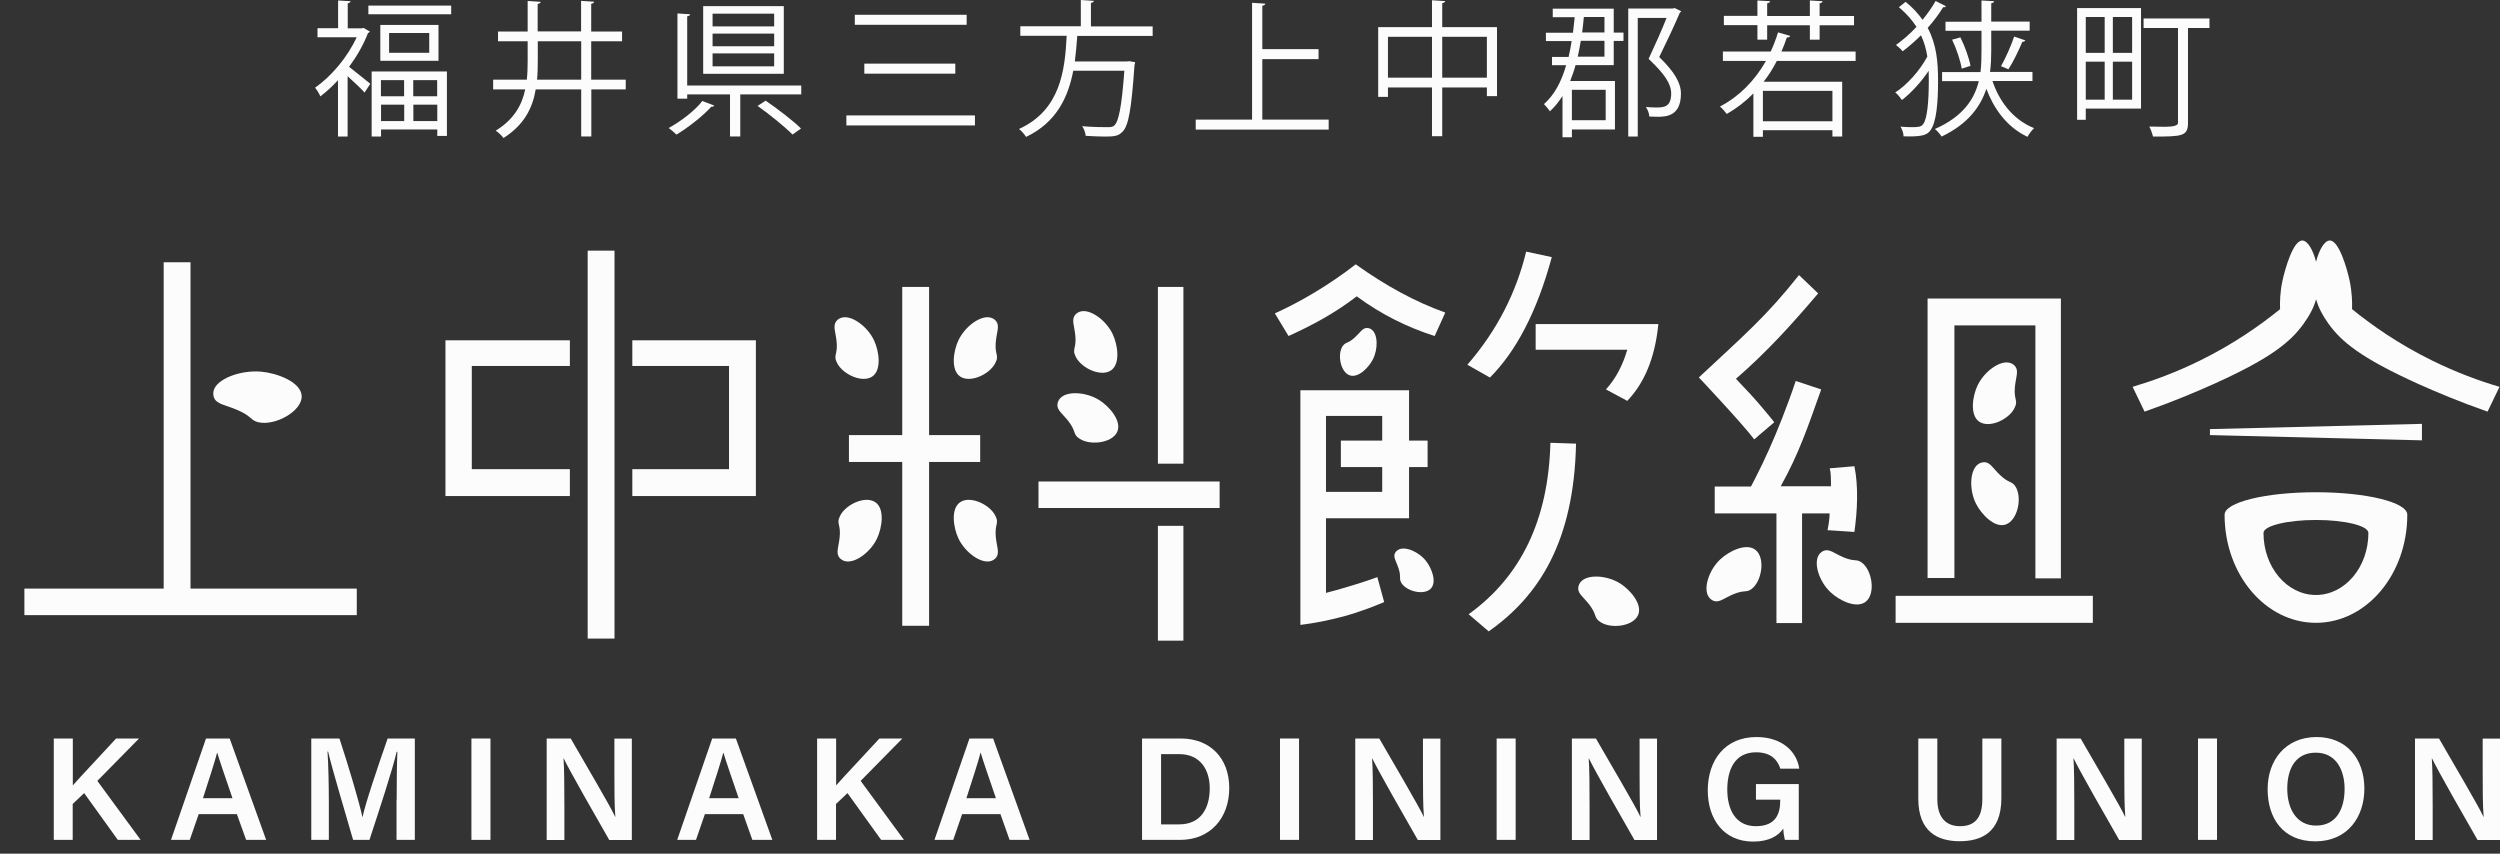 <svg width="205" height="70" viewBox="0 0 205 70" fill="none" xmlns="http://www.w3.org/2000/svg">
<rect x="0" y="0" width="205" height="70" fill="#333333" stroke="none"/>
<g clip-path="url(#clip0_2431_4216)">
<path d="M29.805 2.284L30.336 2.594C30.336 2.594 30.256 2.694 30.176 2.704C29.805 3.676 29.255 4.627 28.625 5.479C29.115 5.849 30.086 6.661 30.366 6.871L29.895 7.592C29.616 7.272 28.995 6.691 28.505 6.25V11.198H27.715V6.58C27.245 7.081 26.755 7.542 26.265 7.903C26.185 7.682 25.965 7.342 25.835 7.191C27.135 6.29 28.495 4.707 29.245 3.055H26.035V2.314H27.725V0.04L28.745 0.1C28.735 0.18 28.675 0.24 28.515 0.27V2.324H29.666L29.805 2.284ZM30.206 0.461H36.997V1.172H30.206V0.461ZM30.476 11.198V5.859H36.647V11.148H35.857V10.617H31.246V11.198H30.476ZM31.186 2.043H35.957V4.988H31.186V2.043ZM33.136 6.57H31.236V7.893H33.136V6.57ZM31.246 9.926H33.146V8.584H31.246V9.926ZM35.197 4.327V2.704H31.906V4.327H35.197ZM35.847 7.893V6.57H33.886V7.893H35.847ZM33.896 9.926H35.857V8.584H33.896V9.926Z" fill="#FCFCFC"/>
<path d="M51.31 6.531V7.332H48.489V11.188H47.659V7.332H43.928C43.668 8.884 42.968 10.246 41.288 11.318C41.158 11.138 40.868 10.848 40.648 10.717C42.138 9.796 42.798 8.624 43.068 7.332H40.438V6.531H43.198C43.258 6.01 43.268 5.489 43.268 4.948V3.386H40.838V2.584H43.268V0.08L44.338 0.15C44.328 0.231 44.258 0.291 44.088 0.321V2.574H47.649V0.07L48.719 0.14C48.709 0.221 48.639 0.281 48.479 0.311V2.584H51.01V3.386H48.479V6.531H51.3H51.31ZM44.098 4.958C44.098 5.499 44.088 6.02 44.038 6.531H47.659V3.386H44.098V4.958Z" fill="#FCFCFC"/>
<path d="M58.571 8.654C58.521 8.734 58.431 8.764 58.321 8.754C57.671 9.485 56.461 10.437 55.47 11.038C55.3 10.867 55.01 10.627 54.83 10.497C55.84 9.946 57.001 9.055 57.591 8.283L58.571 8.654ZM56.341 7.011H65.703V7.743H60.702V11.188H59.861V7.743H56.351V8.093H55.55V1.102L56.591 1.172C56.581 1.252 56.521 1.312 56.351 1.332V7.011H56.341ZM64.272 0.501V6.05H57.661V0.501H64.272ZM63.482 2.164V1.122H58.431V2.164H63.482ZM63.482 3.796V2.755H58.431V3.796H63.482ZM63.482 5.439V4.377H58.431V5.439H63.482ZM64.992 11.038C64.382 10.417 63.122 9.395 62.122 8.684L62.782 8.253C63.762 8.924 65.032 9.896 65.683 10.537L64.982 11.038H64.992Z" fill="#FCFCFC"/>
<path d="M69.403 9.465H79.945V10.286H69.403V9.465ZM70.094 1.212H79.265V2.033H70.094V1.212ZM70.874 5.218H78.335V6.04H70.874V5.218Z" fill="#FCFCFC"/>
<path d="M94.518 2.945H88.337C88.287 3.616 88.227 4.327 88.137 5.038H92.418L92.598 5.018L93.078 5.098C93.068 5.178 93.058 5.278 93.028 5.349C92.778 8.964 92.538 10.306 92.058 10.787C91.738 11.138 91.408 11.198 90.657 11.198C90.227 11.198 89.627 11.178 89.027 11.138C89.007 10.907 88.897 10.577 88.737 10.347C89.627 10.427 90.487 10.427 90.787 10.427C91.088 10.427 91.228 10.417 91.368 10.296C91.738 9.956 91.978 8.744 92.198 5.799H88.007C87.597 7.933 86.657 10.026 84.136 11.228C84.016 11.028 83.776 10.737 83.556 10.577C86.947 9.034 87.327 5.799 87.467 2.935H83.666V2.153H88.627V0L89.697 0.07C89.687 0.15 89.617 0.21 89.457 0.24V2.163H94.518V2.945Z" fill="#FCFCFC"/>
<path d="M103.5 9.806H108.951V10.627H98.049V9.806H102.67V0.23L103.76 0.301C103.75 0.381 103.68 0.441 103.51 0.471V4.027H108.121V4.848H103.51V9.806H103.5Z" fill="#FCFCFC"/>
<path d="M118.263 2.224H122.754V7.883H121.924V7.172H118.263V11.168H117.423V7.172H113.812V7.943H113.012V2.224H117.423V0.021L118.503 0.091C118.493 0.171 118.423 0.231 118.263 0.261V2.224ZM113.812 6.371H117.423V3.015H113.812V6.371ZM118.263 6.371H121.924V3.015H118.263V6.371Z" fill="#FCFCFC"/>
<path d="M132.326 0.701V2.674H133.126V3.355H132.326V5.339H129.195C129.075 5.799 128.915 6.23 128.755 6.641H132.426V10.617H128.895V11.258H128.125V7.873C127.825 8.343 127.485 8.764 127.095 9.125C126.985 8.964 126.745 8.684 126.605 8.534C127.455 7.793 128.035 6.701 128.425 5.349H127.265V4.668H128.625C128.725 4.257 128.805 3.816 128.875 3.365H126.765V2.684H128.985L129.125 1.412H127.325V0.711H132.326V0.701ZM131.666 7.362H128.895V9.856H131.666V7.362ZM131.566 4.647V3.345H129.625C129.555 3.786 129.465 4.227 129.375 4.647H131.576H131.566ZM131.566 1.392H129.875C129.835 1.823 129.795 2.254 129.735 2.664H131.566V1.392ZM137.327 0.661L137.857 0.922C137.857 0.922 137.797 1.022 137.747 1.042C137.307 2.073 136.687 3.395 136.056 4.678C137.307 5.889 137.837 6.801 137.837 7.672C137.837 9.525 136.637 9.575 135.906 9.575C135.686 9.575 135.466 9.565 135.246 9.555C135.236 9.335 135.126 8.994 134.956 8.774C135.246 8.794 135.516 8.814 135.756 8.814C136.397 8.814 137.037 8.814 137.037 7.662C137.037 6.871 136.477 6.04 135.186 4.828C135.746 3.626 136.267 2.464 136.657 1.472H134.296V11.198H133.516V0.701H137.147L137.317 0.661H137.327Z" fill="#FCFCFC"/>
<path d="M152.15 4.998H145.698C145.388 5.609 145.028 6.18 144.618 6.701H151.059V11.198H150.259V10.677H144.558V11.218H143.778V7.662C143.128 8.323 142.398 8.884 141.597 9.345C141.467 9.175 141.217 8.884 141.037 8.734C142.608 7.913 143.878 6.631 144.808 4.998H141.277V4.227H145.198C145.428 3.736 145.628 3.205 145.798 2.654L146.798 2.945C146.778 3.025 146.668 3.075 146.518 3.075C146.388 3.476 146.238 3.856 146.078 4.227H152.16V4.998H152.15ZM144.108 3.245V2.063H141.357V1.302H144.108V0.04L145.148 0.1C145.138 0.18 145.068 0.24 144.908 0.27V1.312H148.409V0.04L149.449 0.1C149.439 0.2 149.379 0.24 149.209 0.27V1.312H152.03V2.073H149.209V3.255H148.409V2.073H144.908V3.255H144.108V3.245ZM150.259 9.946V7.452H144.558V9.946H150.259Z" fill="#FCFCFC"/>
<path d="M156.25 0.14C156.841 0.621 157.291 1.112 157.651 1.623C158.071 1.102 158.441 0.581 158.721 0.08L159.571 0.511C159.521 0.581 159.441 0.611 159.341 0.591C159.001 1.142 158.571 1.723 158.071 2.284C158.801 3.656 158.921 5.108 158.921 6.611C158.921 8.423 158.791 10.036 158.281 10.707C158.051 11.008 157.761 11.188 156.57 11.188C156.41 11.188 156.25 11.188 156.09 11.178C156.09 10.917 155.98 10.617 155.84 10.386C156.15 10.407 156.44 10.427 156.681 10.427C157.331 10.427 157.511 10.417 157.701 10.176C158.041 9.735 158.161 8.263 158.161 6.611C158.161 6.33 158.161 6.07 158.151 5.809C157.531 6.731 156.701 7.632 155.96 8.203C155.83 8.013 155.61 7.732 155.41 7.582C156.37 6.971 157.441 5.769 158.041 4.637C157.941 4.036 157.791 3.455 157.521 2.895C157.051 3.365 156.541 3.806 156.02 4.207C155.9 4.046 155.64 3.826 155.47 3.686C156.06 3.265 156.631 2.764 157.151 2.203C156.801 1.653 156.33 1.112 155.71 0.591L156.26 0.15L156.25 0.14ZM166.672 6.641H163.382C163.882 8.143 164.932 9.756 166.793 10.507C166.622 10.667 166.372 10.998 166.252 11.218C164.472 10.386 163.432 8.764 162.882 7.282C162.402 8.744 161.381 10.166 159.211 11.198C159.101 11.018 158.851 10.727 158.661 10.577C160.991 9.555 161.902 8.113 162.262 6.651H159.251V5.909H162.402C162.472 5.308 162.482 4.718 162.482 4.167V2.524H159.531V1.783H162.482V0.04L163.522 0.1C163.512 0.18 163.442 0.24 163.282 0.27V1.773H166.432V2.514H163.282V4.157C163.282 4.707 163.262 5.298 163.182 5.899H166.662V6.641H166.672ZM160.861 5.619C160.751 4.968 160.431 3.996 160.071 3.255L160.751 3.065C161.121 3.786 161.461 4.758 161.581 5.399L160.861 5.629V5.619ZM166.082 3.315C166.042 3.385 165.962 3.425 165.832 3.425C165.552 4.097 165.092 5.068 164.692 5.679L164.082 5.429C164.452 4.778 164.922 3.726 165.162 2.995L166.082 3.315Z" fill="#FCFCFC"/>
<path d="M175.564 0.661V8.904H171.033V9.826H170.323V0.661H175.564ZM172.584 1.392H171.033V4.337H172.584V1.392ZM171.033 5.058V8.173H172.584V5.058H171.033ZM174.834 4.337V1.392H173.254V4.337H174.834ZM173.254 8.173H174.834V5.058H173.254V8.173ZM181.175 1.512V2.294H179.415V10.076C179.415 11.178 178.925 11.198 176.544 11.198C176.494 10.968 176.364 10.607 176.244 10.377C176.705 10.387 177.145 10.397 177.515 10.397C178.235 10.397 178.595 10.29 178.595 10.076V2.294H175.774V1.512H181.175Z" fill="#FCFCFC"/>
<path d="M68.543 29.547C68.403 29.076 68.693 28.976 68.603 28.015C68.523 27.224 68.283 26.743 68.563 26.352C68.713 26.152 68.913 26.082 68.973 26.062C69.773 25.781 71.104 26.723 71.664 27.895C72.084 28.776 72.314 30.328 71.534 30.869C70.654 31.48 68.863 30.589 68.553 29.547H68.543Z" fill="#FCFCFC"/>
<path d="M21.184 34.625C20.544 34.475 20.644 34.124 19.474 33.624C18.523 33.213 17.803 33.163 17.563 32.642C17.443 32.372 17.503 32.121 17.513 32.051C17.743 31.07 19.733 30.318 21.444 30.479C22.734 30.599 24.654 31.32 24.735 32.442C24.825 33.694 22.574 34.946 21.184 34.625Z" fill="#FCFCFC"/>
<path d="M81.716 29.547C81.856 29.076 81.566 28.976 81.656 28.015C81.736 27.224 81.976 26.743 81.696 26.352C81.546 26.152 81.346 26.082 81.286 26.062C80.485 25.781 79.155 26.723 78.595 27.895C78.175 28.776 77.945 30.328 78.725 30.869C79.605 31.48 81.396 30.589 81.706 29.547H81.716Z" fill="#FCFCFC"/>
<path d="M165.282 33.253C165.422 32.782 165.132 32.682 165.222 31.721C165.302 30.93 165.542 30.449 165.262 30.058C165.112 29.858 164.912 29.788 164.852 29.768C164.052 29.487 162.722 30.429 162.162 31.601C161.742 32.482 161.511 34.035 162.292 34.575C163.172 35.186 164.962 34.295 165.272 33.253H165.282Z" fill="#FCFCFC"/>
<path d="M165.242 39.853C164.962 39.443 164.702 39.623 164.002 38.952C163.422 38.401 163.202 37.91 162.722 37.9C162.472 37.9 162.292 38.011 162.242 38.041C161.521 38.501 161.451 40.124 162.022 41.286C162.462 42.157 163.532 43.299 164.442 43.019C165.462 42.698 165.862 40.745 165.242 39.853Z" fill="#FCFCFC"/>
<path d="M152.63 46.103C152.22 45.823 152.04 46.074 151.149 45.693C150.419 45.382 150.039 45.002 149.579 45.152C149.349 45.232 149.209 45.412 149.179 45.453C148.669 46.134 149.159 47.686 150.109 48.567C150.819 49.239 152.22 49.93 152.98 49.349C153.83 48.698 153.52 46.715 152.63 46.103Z" fill="#FCFCFC"/>
<path d="M143.588 48.327C143.178 48.608 142.998 48.357 142.108 48.738C141.378 49.048 140.997 49.429 140.537 49.279C140.307 49.199 140.167 49.018 140.137 48.978C139.627 48.297 140.117 46.745 141.067 45.863C141.778 45.192 143.178 44.501 143.938 45.082C144.788 45.733 144.478 47.716 143.588 48.327Z" fill="#FCFCFC"/>
<path d="M68.793 42.508C68.653 42.979 68.943 43.079 68.853 44.041C68.773 44.832 68.533 45.312 68.813 45.703C68.963 45.904 69.163 45.974 69.223 45.994C70.023 46.274 71.354 45.333 71.914 44.161C72.334 43.279 72.564 41.727 71.784 41.186C70.904 40.575 69.113 41.466 68.803 42.508H68.793Z" fill="#FCFCFC"/>
<path d="M81.716 42.508C81.856 42.979 81.566 43.079 81.656 44.041C81.736 44.832 81.976 45.312 81.696 45.703C81.546 45.904 81.346 45.974 81.286 45.994C80.485 46.274 79.155 45.333 78.595 44.161C78.175 43.279 77.945 41.727 78.725 41.186C79.605 40.575 81.396 41.466 81.706 42.508H81.716Z" fill="#FCFCFC"/>
<path d="M88.117 29.046C87.977 28.575 88.267 28.475 88.177 27.514C88.097 26.723 87.857 26.242 88.137 25.851C88.287 25.651 88.487 25.581 88.547 25.561C89.347 25.28 90.677 26.222 91.238 27.394C91.658 28.275 91.888 29.827 91.108 30.368C90.227 30.979 88.437 30.088 88.127 29.046H88.117Z" fill="#FCFCFC"/>
<path d="M88.387 35.877C88.007 35.556 88.207 35.316 87.617 34.545C87.127 33.914 86.667 33.643 86.707 33.162C86.727 32.912 86.867 32.742 86.897 32.702C87.427 32.031 89.047 32.121 90.147 32.812C90.968 33.333 91.998 34.514 91.618 35.396C91.198 36.377 89.207 36.578 88.397 35.877H88.387Z" fill="#FCFCFC"/>
<path d="M131.095 50.911C130.715 50.59 130.915 50.35 130.325 49.579C129.835 48.948 129.375 48.677 129.415 48.197C129.435 47.946 129.575 47.776 129.605 47.736C130.135 47.065 131.756 47.155 132.856 47.846C133.676 48.367 134.706 49.549 134.326 50.43C133.906 51.412 131.916 51.612 131.105 50.911H131.095Z" fill="#FCFCFC"/>
<path d="M110.131 28.345C110.351 28.034 110.551 28.175 111.092 27.674C111.542 27.263 111.722 26.893 112.092 26.893C112.282 26.893 112.422 26.983 112.452 27.013C112.992 27.373 113.022 28.615 112.562 29.497C112.212 30.158 111.382 31.009 110.681 30.779C109.911 30.518 109.631 29.016 110.121 28.345H110.131Z" fill="#FCFCFC"/>
<path d="M114.892 47.756C114.702 47.425 114.912 47.305 114.682 46.604C114.492 46.023 114.232 45.712 114.382 45.372C114.462 45.202 114.602 45.112 114.642 45.092C115.192 44.751 116.342 45.232 116.943 46.013C117.403 46.604 117.833 47.716 117.333 48.257C116.773 48.858 115.292 48.487 114.892 47.766V47.756Z" fill="#FCFCFC"/>
<path d="M4.42 60.557H5.971V64.403C6.531 63.752 8.381 61.809 9.521 60.557H11.402L7.981 64.032L11.532 68.87H9.661L6.901 65.034L5.961 65.925V68.87H4.41V60.557H4.42Z" fill="#FCFCFC"/>
<path d="M16.293 66.757L15.562 68.87H14.022L16.893 60.557H18.833L21.824 68.87H20.183L19.423 66.757H16.293ZM19.063 65.454C18.413 63.551 18.023 62.43 17.813 61.718H17.803C17.603 62.5 17.163 63.832 16.643 65.454H19.063Z" fill="#FCFCFC"/>
<path d="M32.526 65.605C32.526 64.152 32.546 62.57 32.586 61.648H32.526C32.156 63.221 31.146 66.266 30.296 68.87H28.955C28.315 66.646 27.275 63.201 26.905 61.628H26.855C26.925 62.6 26.965 64.353 26.965 65.785V68.87H25.525V60.557H27.835C28.595 62.87 29.465 65.805 29.715 66.987H29.735C29.925 65.985 30.996 62.83 31.786 60.557H34.016V68.87H32.516V65.605H32.526Z" fill="#FCFCFC"/>
<path d="M40.218 60.557V68.87H38.657V60.557H40.218Z" fill="#FCFCFC"/>
<path d="M44.828 68.87V60.557H46.799C47.889 62.46 50.039 66.085 50.45 66.987H50.459C50.38 66.045 50.38 64.653 50.38 63.301V60.567H51.81V68.88H49.959C48.989 67.197 46.669 63.131 46.219 62.179H46.209C46.269 62.98 46.279 64.583 46.279 66.085V68.88H44.838L44.828 68.87Z" fill="#FCFCFC"/>
<path d="M57.801 66.757L57.071 68.87H55.531L58.401 60.557H60.342L63.332 68.87H61.692L60.942 66.757H57.811H57.801ZM60.572 65.454C59.921 63.551 59.531 62.43 59.321 61.718H59.311C59.111 62.5 58.671 63.832 58.151 65.454H60.572Z" fill="#FCFCFC"/>
<path d="M67.013 60.557H68.563V64.403C69.123 63.752 70.974 61.809 72.114 60.557H73.994L70.573 64.032L74.124 68.87H72.254L69.493 65.034L68.553 65.925V68.87H67.003V60.557H67.013Z" fill="#FCFCFC"/>
<path d="M78.895 66.757L78.165 68.87H76.625L79.495 60.557H81.436L84.426 68.87H82.786L82.036 66.757H78.905H78.895ZM81.666 65.454C81.016 63.551 80.625 62.43 80.415 61.718H80.405C80.205 62.5 79.765 63.832 79.245 65.454H81.666Z" fill="#FCFCFC"/>
<path d="M93.648 60.557H96.829C99.219 60.557 100.799 62.159 100.799 64.613C100.799 67.067 99.259 68.87 96.769 68.87H93.648V60.557ZM95.208 67.598H96.699C98.419 67.598 99.199 66.336 99.199 64.633C99.199 63.181 98.469 61.839 96.699 61.839H95.208V67.608V67.598Z" fill="#FCFCFC"/>
<path d="M106.521 60.557V68.87H104.96V60.557H106.521Z" fill="#FCFCFC"/>
<path d="M111.131 68.87V60.557H113.102C114.192 62.46 116.342 66.085 116.753 66.987H116.763C116.683 66.045 116.683 64.653 116.683 63.301V60.567H118.113V68.88H116.262C115.292 67.197 112.972 63.131 112.522 62.179H112.512C112.572 62.98 112.582 64.583 112.582 66.085V68.88H111.141L111.131 68.87Z" fill="#FCFCFC"/>
<path d="M124.284 60.557V68.87H122.724V60.557H124.284Z" fill="#FCFCFC"/>
<path d="M128.895 68.87V60.557H130.865C131.955 62.46 134.106 66.085 134.516 66.987H134.526C134.446 66.045 134.446 64.653 134.446 63.301V60.567H135.876V68.88H134.026C133.056 67.197 130.735 63.131 130.285 62.179H130.275C130.335 62.98 130.345 64.583 130.345 66.085V68.88H128.905L128.895 68.87Z" fill="#FCFCFC"/>
<path d="M147.509 68.87H146.358C146.298 68.64 146.248 68.329 146.228 67.948C145.808 68.559 145.028 69.01 143.758 69.01C141.357 69.01 140.037 67.187 140.037 64.814C140.037 62.33 141.457 60.437 144.028 60.437C146.088 60.437 147.329 61.588 147.539 63.031H145.988C145.768 62.35 145.258 61.688 143.998 61.688C142.228 61.688 141.637 63.151 141.637 64.743C141.637 66.336 142.278 67.748 143.988 67.748C145.698 67.748 145.978 66.616 145.978 65.655V65.575H143.988V64.293H147.499V68.88L147.509 68.87Z" fill="#FCFCFC"/>
<path d="M158.861 60.557V65.535C158.861 67.247 159.771 67.748 160.721 67.748C161.821 67.748 162.552 67.187 162.552 65.535V60.557H164.112V65.444C164.112 68.239 162.502 68.98 160.691 68.98C158.881 68.98 157.301 68.199 157.301 65.495V60.557H158.861Z" fill="#FCFCFC"/>
<path d="M168.643 68.87V60.557H170.613C171.703 62.46 173.854 66.085 174.264 66.987H174.274C174.194 66.045 174.194 64.653 174.194 63.301V60.567H175.624V68.88H173.774C172.804 67.197 170.483 63.131 170.033 62.179H170.023C170.083 62.98 170.093 64.583 170.093 66.085V68.88H168.653L168.643 68.87Z" fill="#FCFCFC"/>
<path d="M181.795 60.557V68.87H180.235V60.557H181.795Z" fill="#FCFCFC"/>
<path d="M193.878 64.673C193.878 66.977 192.517 68.99 189.857 68.99C187.196 68.99 185.946 67.087 185.946 64.713C185.946 62.34 187.406 60.437 189.967 60.437C192.367 60.437 193.878 62.169 193.878 64.673ZM187.556 64.673C187.556 66.356 188.337 67.698 189.917 67.698C191.617 67.698 192.257 66.276 192.257 64.693C192.257 63.111 191.537 61.719 189.897 61.719C188.257 61.719 187.556 63.001 187.556 64.673Z" fill="#FCFCFC"/>
<path d="M198.029 68.87V60.557H199.999C201.089 62.46 203.24 66.085 203.65 66.987H203.66C203.58 66.045 203.58 64.653 203.58 63.301V60.567H205.01V68.88H203.16C202.189 67.197 199.869 63.131 199.419 62.179H199.409C199.469 62.98 199.479 64.583 199.479 66.085V68.88H198.039L198.029 68.87Z" fill="#FCFCFC"/>
<path d="M120.433 50.371L122.074 51.773C126.194 48.869 129.065 44.422 129.235 36.379L127.135 36.309C126.965 42.679 124.694 47.296 120.423 50.371H120.433Z" fill="#FCFCFC"/>
<path d="M51.85 27.905V30.009H56.371H59.781V33.865V38.472H51.85V40.676H61.982V35.127V27.905H55.481H51.85Z" fill="#FCFCFC"/>
<path d="M97.039 39.483H94.948H94.298H93.338H85.156V41.657H92.288H93.428H94.948H97.039H98.459H100.009V39.483H98.279H97.039Z" fill="#FCFCFC"/>
<path d="M150.029 42.078C150.029 42.498 149.959 42.949 149.859 43.48H149.969L152.06 43.62C152.18 42.759 152.27 41.827 152.28 40.896C152.28 40.886 152.28 40.866 152.28 40.856C152.29 39.944 152.23 39.043 152.06 38.231L151.449 38.282L150.039 38.402C150.139 38.752 150.139 39.273 150.139 39.874H146.018C147.519 37.18 148.219 35.076 149.339 31.931L148.579 31.681L147.249 31.24C146.879 32.352 146.498 33.374 146.108 34.365C145.428 36.088 144.728 37.67 143.938 39.203C143.818 39.433 143.708 39.664 143.578 39.894H140.607V42.097H144.528H145.668V44.481V51.092H147.769V42.097H150.039L150.029 42.078Z" fill="#FCFCFC"/>
<path d="M144.168 35.748L144.958 35.077L145.488 34.626C145.488 34.626 145.448 34.576 145.428 34.546C145.198 34.265 144.998 34.005 144.798 33.775C143.838 32.613 143.208 31.972 142.348 31.06C144.968 28.787 146.999 26.513 149.089 24.059L147.519 22.557C144.798 25.982 143.048 27.454 139.307 30.95C139.307 30.95 142.868 34.726 143.848 36.028L144.168 35.758V35.748Z" fill="#FCFCFC"/>
<path d="M80.375 35.678H76.185V30.86V23.528H73.984V33.334V35.678H69.613V37.881H73.984V51.313H76.185V37.881H80.375V35.678Z" fill="#FCFCFC"/>
<path d="M133.436 32.872C134.836 31.4 135.706 29.377 135.986 26.572H125.924V28.676H133.436C133.086 29.898 132.496 31.059 131.686 31.931L133.436 32.872Z" fill="#FCFCFC"/>
<path d="M104.54 25.701L105.66 27.554C107.581 26.683 109.431 25.701 111.251 24.299C113.282 25.801 115.442 26.853 117.643 27.554L118.513 25.631C116.062 24.76 113.622 23.428 111.171 21.675C108.901 23.428 106.631 24.75 104.53 25.701H104.54Z" fill="#FCFCFC"/>
<path d="M127.245 21.084L125.144 20.633C124.344 23.958 122.764 27.103 120.323 29.908L122.174 30.959C124.274 28.856 126.014 25.641 127.245 21.093V21.084Z" fill="#FCFCFC"/>
<path d="M48.189 26.182V27.904V30.008V38.471V40.675V43.599V52.363H50.39V44.2V40.675V38.471V30.008V27.904V26.182V20.553H48.189V26.182Z" fill="#FCFCFC"/>
<path d="M36.527 40.676H46.729V38.472H38.687V30.009H46.729V27.905H36.527V40.676Z" fill="#FCFCFC"/>
<path d="M97.039 38.021V35.828V23.528H94.948V38.021H95.018H97.039Z" fill="#FCFCFC"/>
<path d="M15.623 48.267V34.095V31.931V28.536V21.505H13.422V27.755V48.267H3.77H2V50.441H8.961H12.402H29.255V48.267H17.593H15.623Z" fill="#FCFCFC"/>
<path d="M94.948 43.119V51.372V52.534H95.889H97.039V43.119H94.948Z" fill="#FCFCFC"/>
<path d="M115.542 32.001H106.631V33.483V51.242C107.711 51.111 108.941 50.881 110.291 50.511C110.661 50.41 111.011 50.3 111.362 50.18C111.982 49.98 112.562 49.759 113.092 49.539C113.232 49.479 113.372 49.429 113.502 49.369C113.312 48.688 113.132 48.007 112.942 47.325C112.362 47.536 111.762 47.736 111.142 47.926C110.311 48.187 109.501 48.417 108.731 48.617V42.498H115.542V38.301H117.063V36.128H115.542V32.001ZM113.342 36.128H109.951V38.301H113.342V40.334H108.731V34.104H108.771H113.342V35.386C113.342 35.637 113.342 35.887 113.342 36.138V36.128Z" fill="#FCFCFC"/>
<path d="M168.993 47.426V24.48H158.061V27.023V47.396H160.261V27.775V26.683H166.902V30.249V47.426" fill="#FCFCFC"/>
<path d="M169.933 48.858H168.993H166.902H160.891H160.261H158.061H157.281H155.44V50.231V51.072H171.613V48.858H169.933Z" fill="#FCFCFC"/>
<path d="M181.215 35.677L198.599 36.108V34.756L181.215 35.187V35.677Z" fill="#FCFCFC"/>
<path d="M199.399 29.547C196.678 28.205 194.508 26.683 192.868 25.351C192.888 24.79 192.868 23.969 192.668 23.007C192.457 22.035 191.797 19.702 191.037 19.722C190.617 19.722 190.167 20.473 189.917 21.465C189.667 20.473 189.217 19.732 188.797 19.722C188.037 19.702 187.376 22.046 187.166 23.007C186.956 23.969 186.946 24.79 186.966 25.351C185.326 26.683 183.156 28.205 180.435 29.547C178.415 30.549 176.514 31.23 174.874 31.721L175.854 33.754C178.175 32.943 180.085 32.132 181.495 31.501C186.336 29.327 187.857 27.975 188.877 26.573C189.407 25.842 189.737 25.191 189.917 24.549C190.107 25.191 190.427 25.842 190.957 26.573C191.977 27.975 193.498 29.317 198.339 31.501C199.749 32.132 201.659 32.943 203.98 33.754L204.96 31.721C203.32 31.24 201.429 30.549 199.399 29.547Z" fill="#FCFCFC"/>
<path d="M189.907 40.364C185.776 40.364 182.416 41.186 182.416 42.207C182.416 47.105 185.766 51.071 189.907 51.071C194.048 51.071 197.398 47.105 197.398 42.207C197.398 41.186 194.048 40.364 189.907 40.364ZM189.907 48.788C187.527 48.788 185.606 46.504 185.606 43.7C185.606 43.119 187.537 42.638 189.907 42.638C192.277 42.638 194.208 43.109 194.208 43.7C194.208 46.514 192.277 48.788 189.907 48.788Z" fill="#FCFCFC"/>
</g>
<defs>
<clipPath id="clip0_2431_4216">
<rect width="203" height="69" fill="white" transform="translate(2)"/>
</clipPath>
</defs>
</svg>
